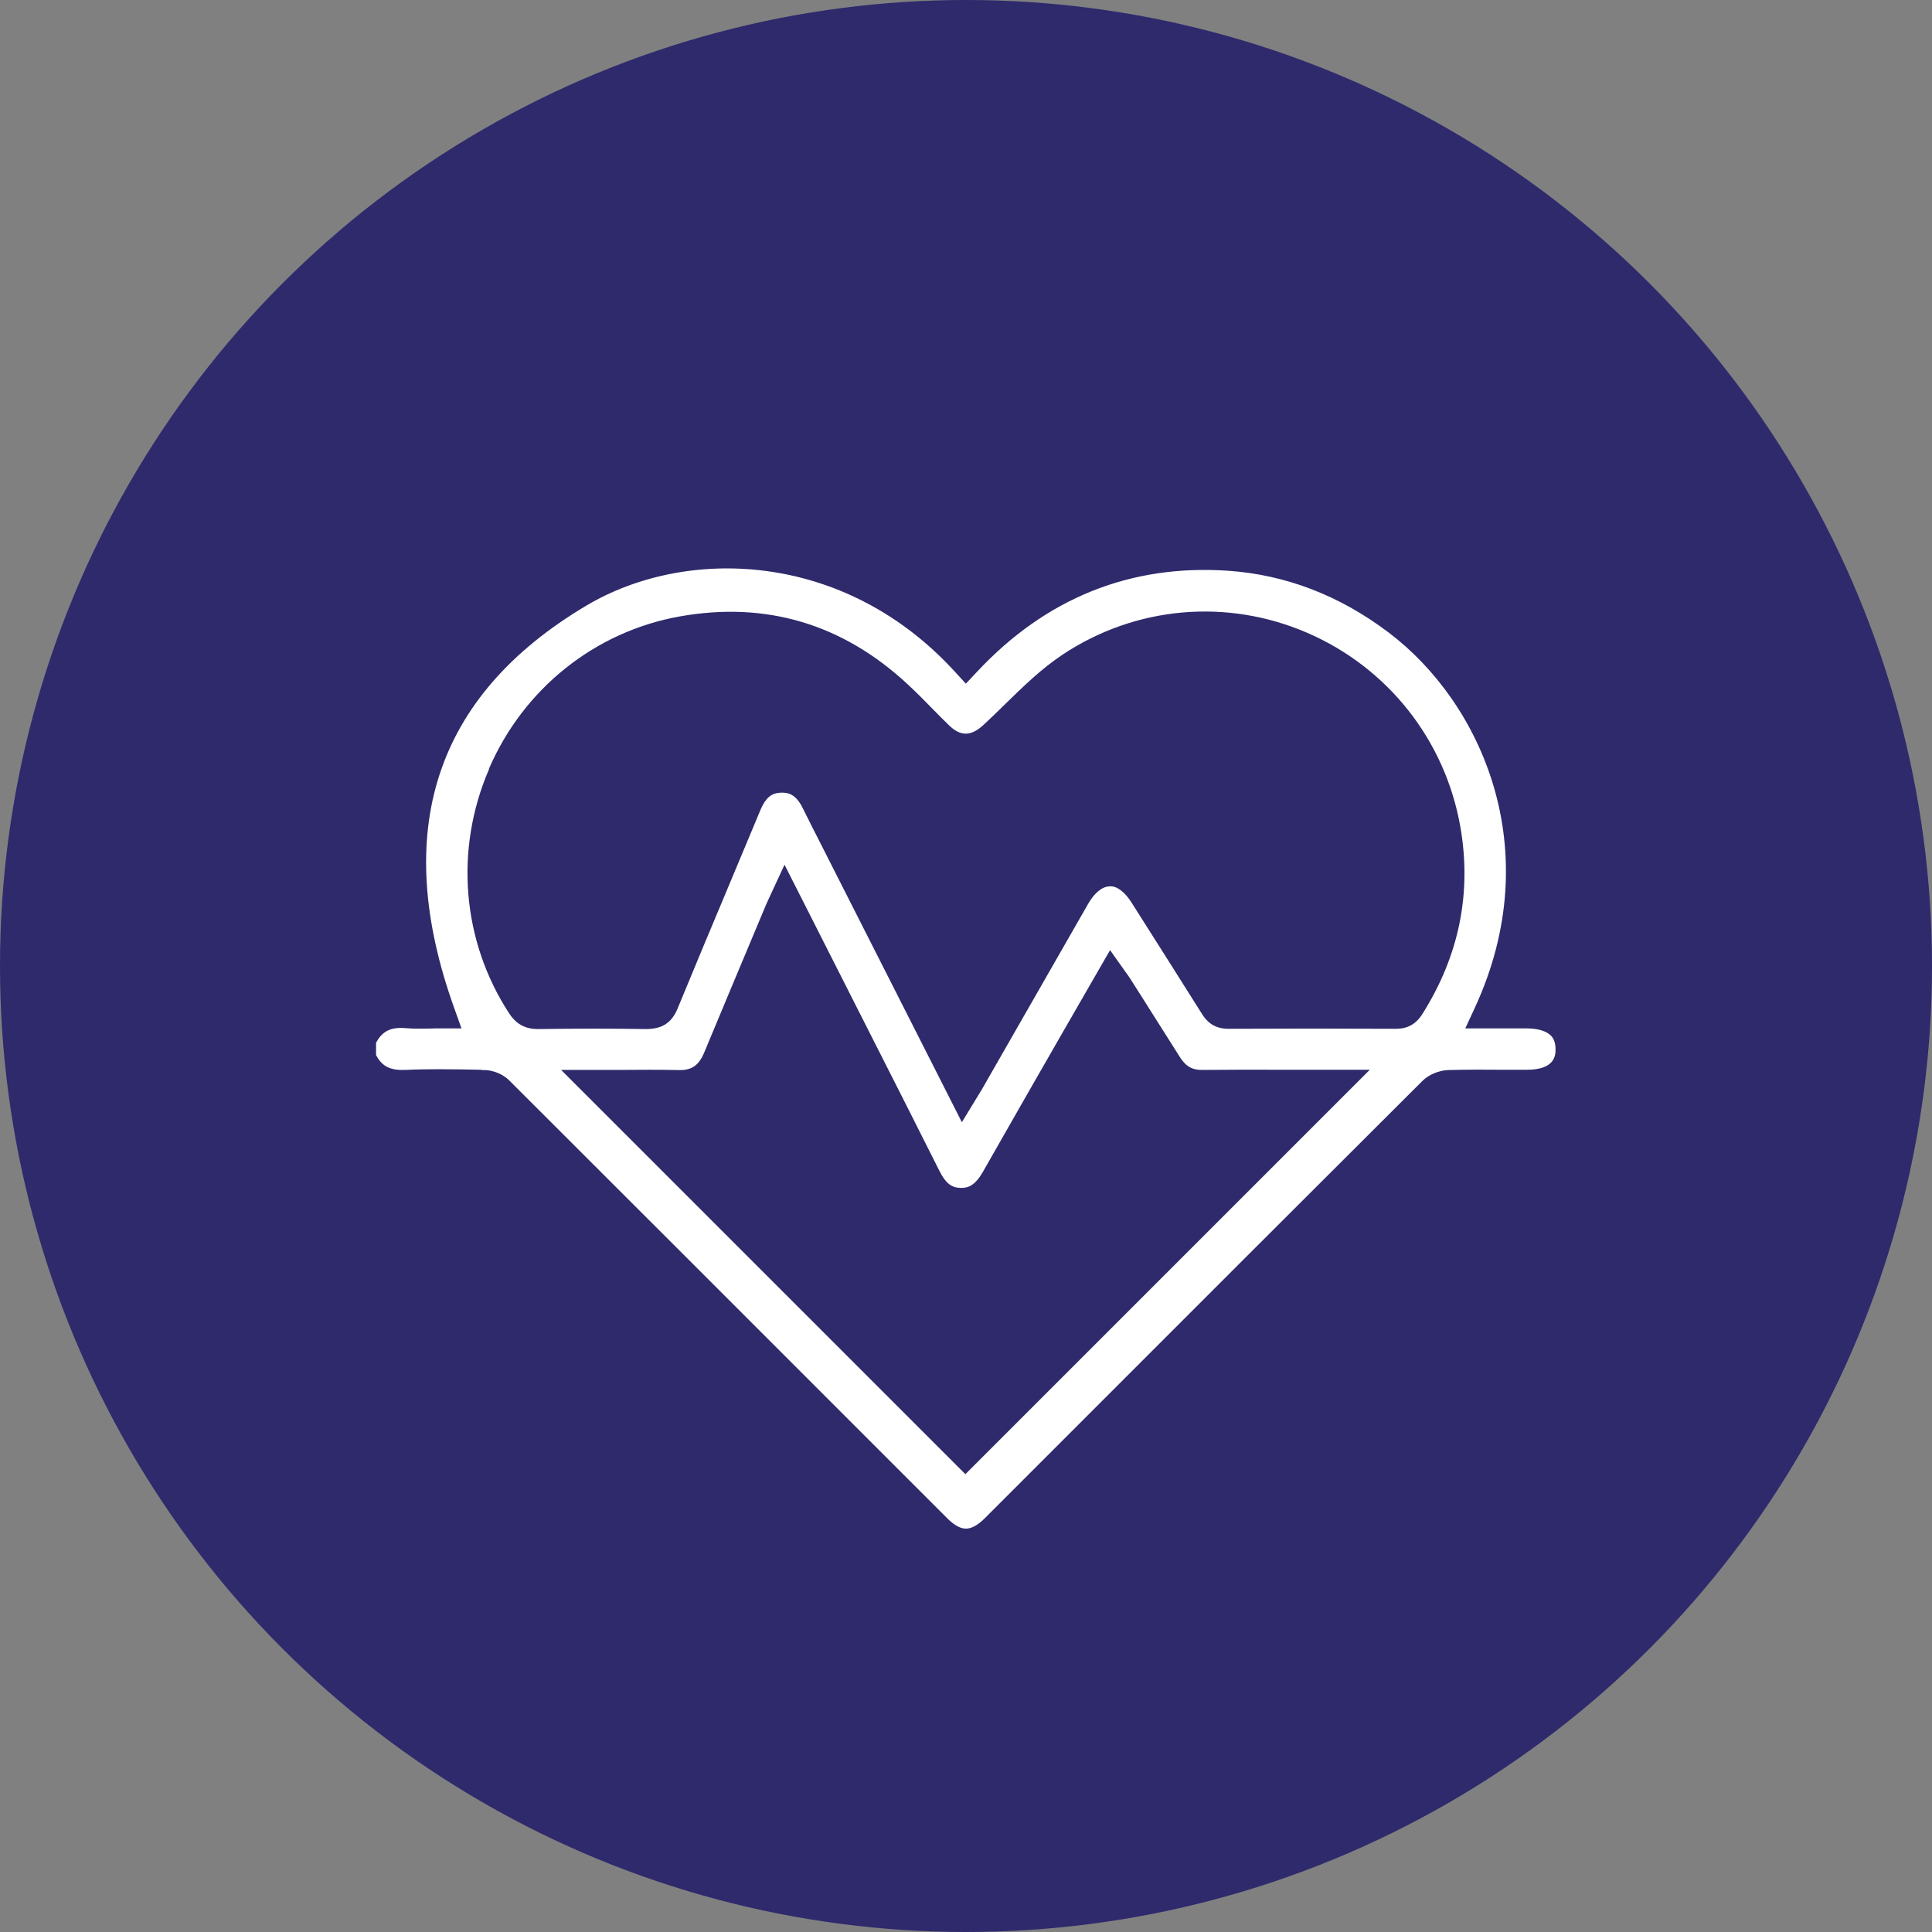 <?xml version="1.0" encoding="UTF-8"?> <svg xmlns="http://www.w3.org/2000/svg" id="Layer_1" viewBox="0 0 140 140"><rect x="0" y="0" width="140" height="140" fill="#808080" stroke="none"/><defs><style>.cls-1{fill:#fff;}.cls-2{fill:#2e2a6c;}</style></defs><circle class="cls-2" cx="70" cy="70" r="70"></circle><polygon class="cls-1" points="102.17 72.91 102.17 72.91 102.17 72.91 102.17 72.91"></polygon><path class="cls-1" d="M34.9,77.54h.24c.63.02,1.32.31,1.75.74,8.68,8.66,17.35,17.34,26.02,26.01l5.73,5.73c.5.5.95.75,1.36.75h0c.41,0,.87-.26,1.37-.76l6.26-6.26c8.47-8.48,16.95-16.95,25.44-25.42.46-.46,1.21-.77,1.89-.79,1.39-.04,2.79-.03,4.18-.02h1.49c2.08,0,2.09-1.08,2.09-1.48,0-.44-.11-.77-.34-1-.34-.34-.96-.52-1.8-.52h-4.4l.7-1.51c5.28-11.44.46-22.11-6.26-27.18-3.54-2.68-7.45-4.18-11.6-4.47-7.1-.49-13.24,1.98-18.24,7.34l-.79.84-.78-.85c-8.04-8.81-19.53-9.09-26.73-4.8-10.97,6.52-14.18,16.35-9.55,29.2l.51,1.43h-1.51c-.23,0-.46,0-.7.01-.6.01-1.22.03-1.87-.03-1.04-.08-1.67.22-2.11,1.07v.88c.43.83,1.04,1.13,2.15,1.08.8-.04,1.61-.05,2.42-.05,1.03,0,2.06.02,3.06.04ZM69.96,106.83l-29.3-29.3h4.34c1.39-.01,2.77-.02,4.15.01.96.04,1.49-.33,1.88-1.27,1.16-2.79,2.33-5.58,3.5-8.37l.98-2.34c.08-.18.16-.36.26-.57l1.08-2.33,6.62,13.07c1.54,3.03,3.07,6.06,4.59,9.09.51,1.02.96,1.24,1.53,1.26.57.02,1.07-.17,1.65-1.19,1.92-3.38,3.86-6.76,5.8-10.14l3.4-5.9,1.12,1.58c.12.17.23.31.33.47l.8,1.26c.94,1.48,1.88,2.96,2.81,4.44.42.67.9.96,1.71.93,2.07-.02,4.15-.02,6.23-.01h5.82s-29.3,29.3-29.3,29.3ZM35.43,55.71c2.51-5.81,7.68-9.94,13.82-11.04,6.28-1.12,11.85.55,16.57,4.96.62.58,1.22,1.18,1.81,1.79.37.38.74.75,1.12,1.12.85.84,1.61.83,2.53-.02.52-.48,1.03-.98,1.54-1.48,1.3-1.27,2.64-2.58,4.19-3.61,5.26-3.49,11.86-4.09,17.68-1.59,5.86,2.52,10.02,7.77,11.13,14.06.84,4.79-.08,9.35-2.75,13.58-.46.73-1.07,1.07-1.91,1.07h-.02c-4.05-.02-8.09-.02-12.14,0h-.01c-1.09,0-1.61-.62-1.9-1.09-1.65-2.63-3.31-5.24-4.97-7.86l-.14-.22c-.47-.74-1.06-1.2-1.57-1.15-.54.01-1.1.47-1.55,1.25l-7.6,13.27c-.1.18-.21.36-.34.57l-1.22,2-10.23-20.18c-.43-.85-.87-1.7-1.29-2.56-.5-1.03-1.06-1.16-1.59-1.14-.59.02-1.07.25-1.5,1.29-.75,1.79-1.5,3.59-2.25,5.38-1.25,2.98-2.5,5.96-3.73,8.95-.43,1.05-1.11,1.51-2.31,1.51-2.46-.04-5.02-.04-7.84,0-1.17,0-1.74-.64-2.06-1.13-3.43-5.25-3.98-11.88-1.46-17.71Z"></path></svg> 